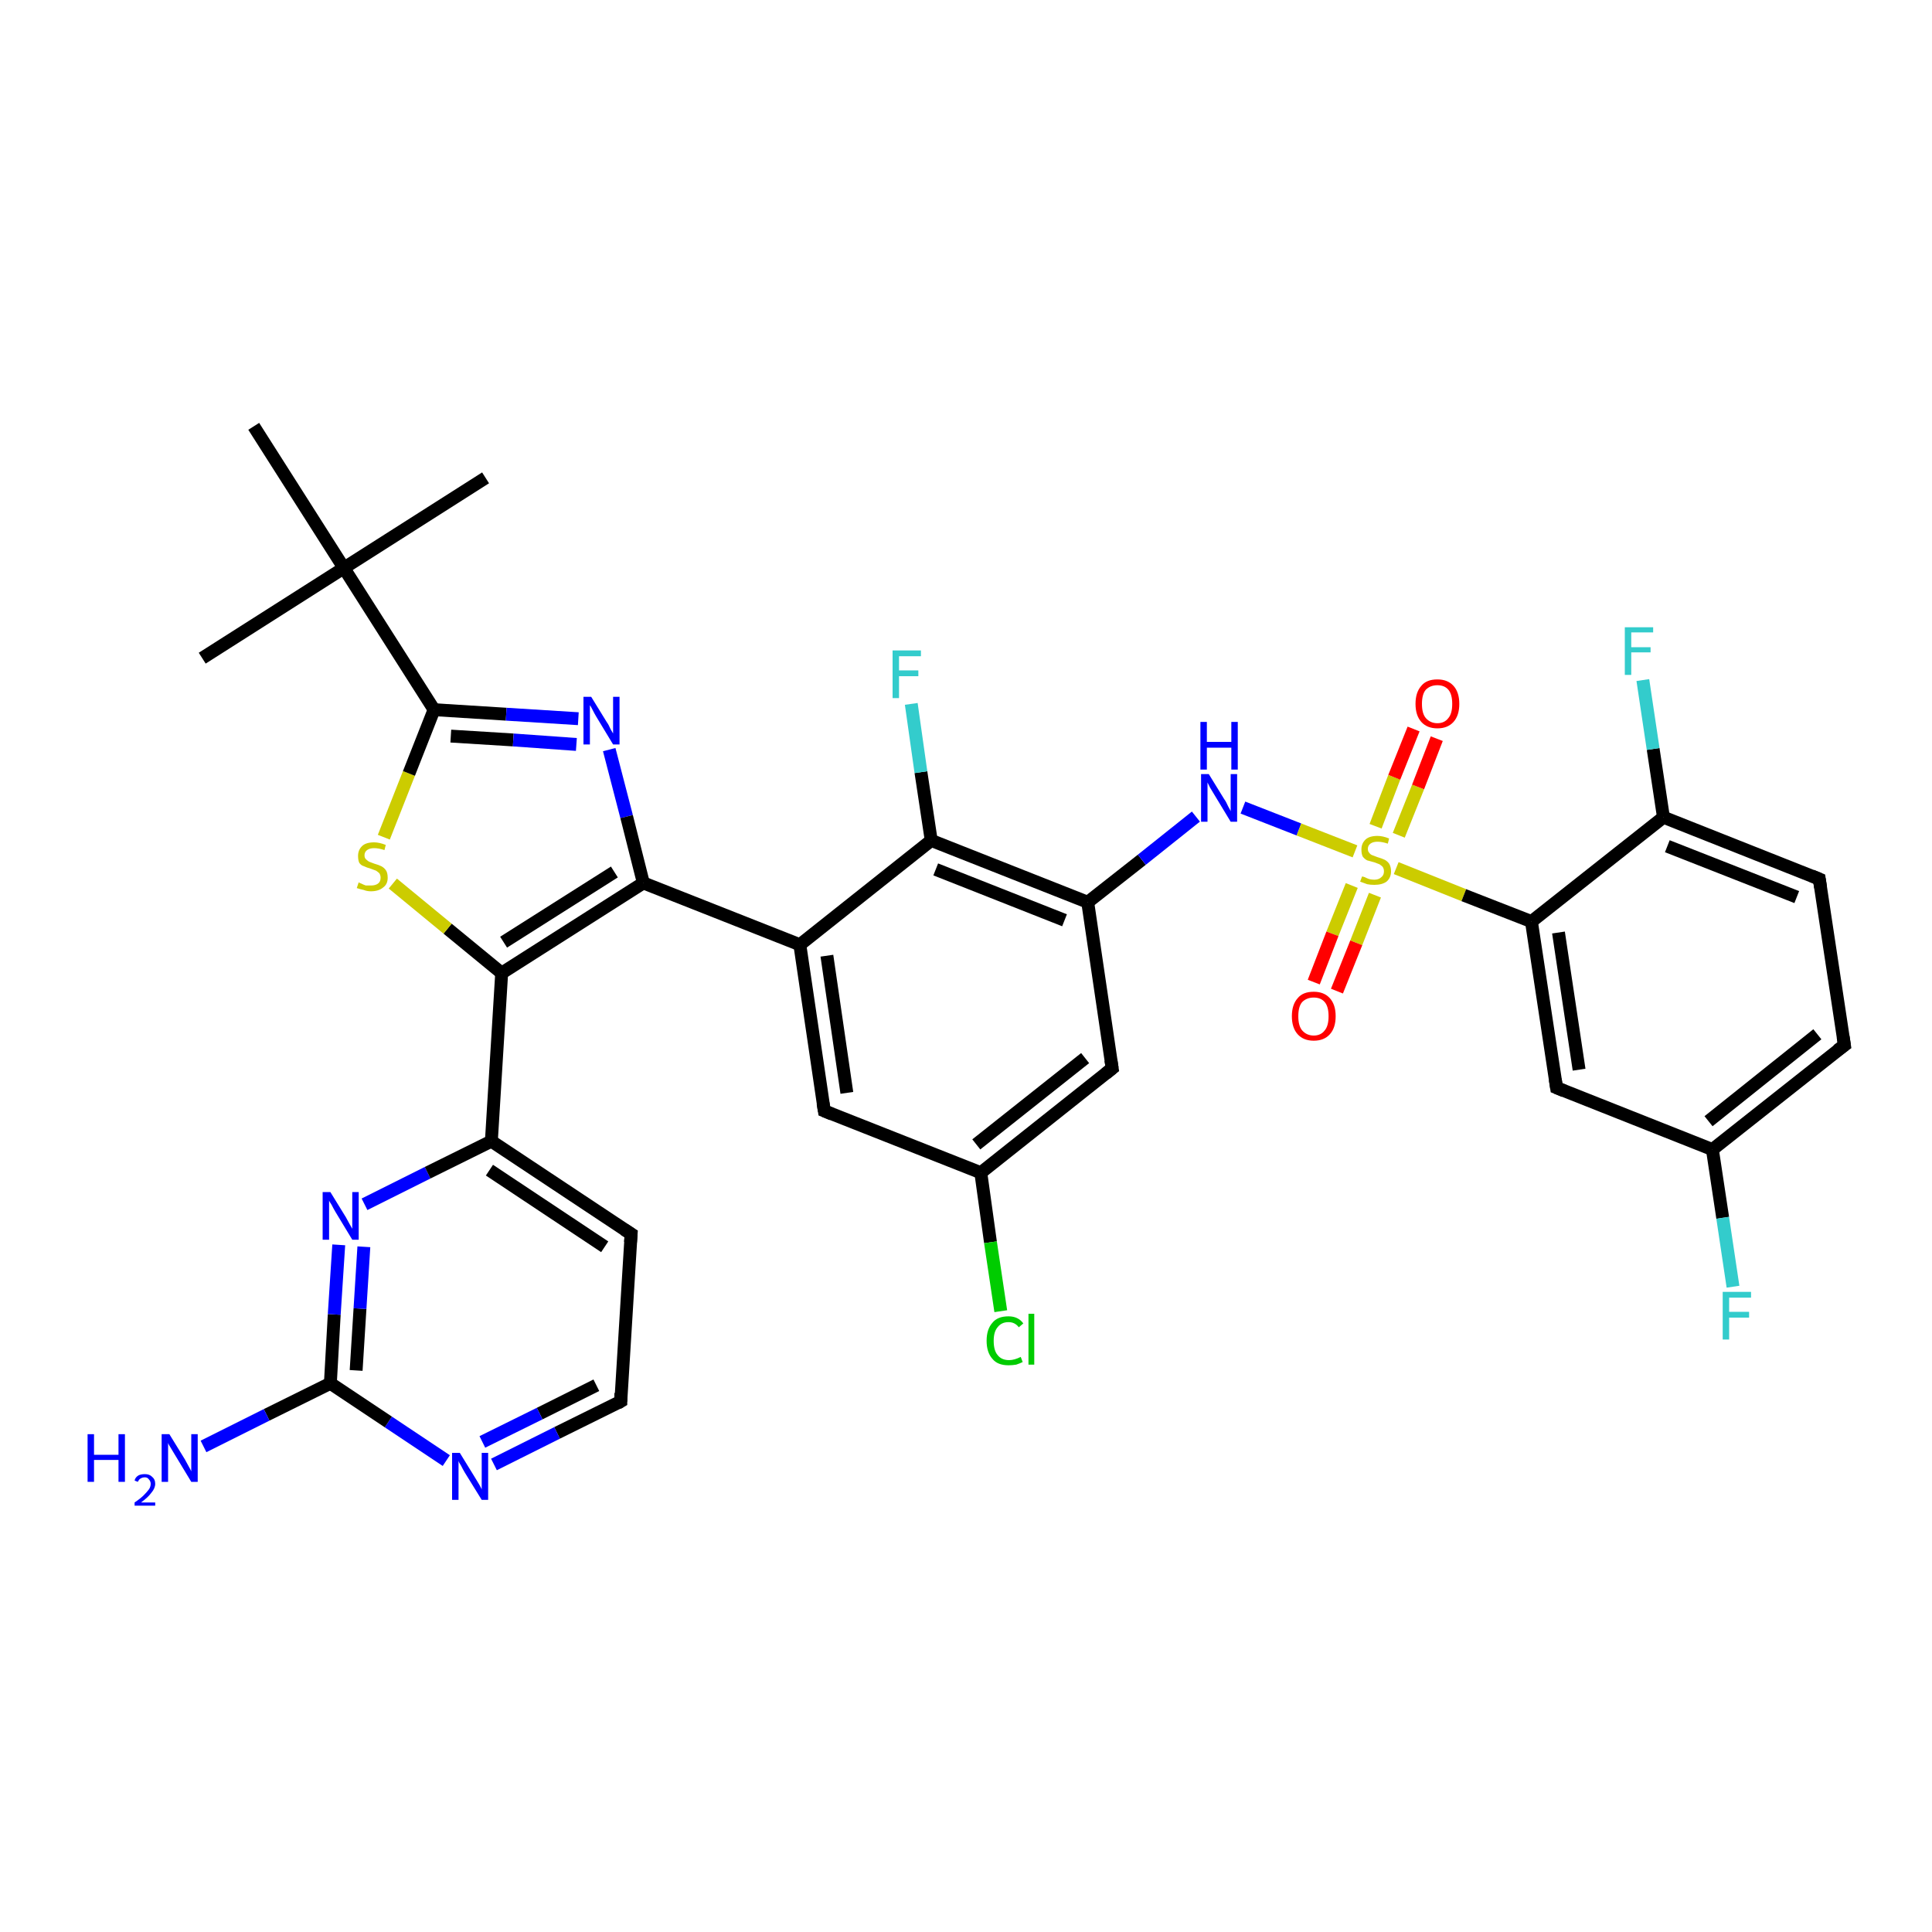 <?xml version='1.0' encoding='iso-8859-1'?>
<svg version='1.1' baseProfile='full'
              xmlns='http://www.w3.org/2000/svg'
                      xmlns:rdkit='http://www.rdkit.org/xml'
                      xmlns:xlink='http://www.w3.org/1999/xlink'
                  xml:space='preserve'
width='300px' height='300px' viewBox='0 0 300 300'>
<!-- END OF HEADER -->
<rect style='opacity:1.0;fill:#FFFFFF;stroke:none' width='300.0' height='300.0' x='0.0' y='0.0'> </rect>
<path class='bond-0 atom-0 atom-1' d='M 31.4,102.2 L 53.4,88.2' style='fill:none;fill-rule:evenodd;stroke:#000000;stroke-width:2.0px;stroke-linecap:butt;stroke-linejoin:miter;stroke-opacity:1' />
<path class='bond-1 atom-1 atom-2' d='M 53.4,88.2 L 75.4,74.2' style='fill:none;fill-rule:evenodd;stroke:#000000;stroke-width:2.0px;stroke-linecap:butt;stroke-linejoin:miter;stroke-opacity:1' />
<path class='bond-2 atom-1 atom-3' d='M 53.4,88.2 L 39.4,66.2' style='fill:none;fill-rule:evenodd;stroke:#000000;stroke-width:2.0px;stroke-linecap:butt;stroke-linejoin:miter;stroke-opacity:1' />
<path class='bond-3 atom-1 atom-4' d='M 53.4,88.2 L 67.4,110.2' style='fill:none;fill-rule:evenodd;stroke:#000000;stroke-width:2.0px;stroke-linecap:butt;stroke-linejoin:miter;stroke-opacity:1' />
<path class='bond-4 atom-4 atom-5' d='M 67.4,110.2 L 78.6,110.9' style='fill:none;fill-rule:evenodd;stroke:#000000;stroke-width:2.0px;stroke-linecap:butt;stroke-linejoin:miter;stroke-opacity:1' />
<path class='bond-4 atom-4 atom-5' d='M 78.6,110.9 L 89.8,111.6' style='fill:none;fill-rule:evenodd;stroke:#0000FF;stroke-width:2.0px;stroke-linecap:butt;stroke-linejoin:miter;stroke-opacity:1' />
<path class='bond-4 atom-4 atom-5' d='M 70.0,114.3 L 79.7,114.9' style='fill:none;fill-rule:evenodd;stroke:#000000;stroke-width:2.0px;stroke-linecap:butt;stroke-linejoin:miter;stroke-opacity:1' />
<path class='bond-4 atom-4 atom-5' d='M 79.7,114.9 L 89.5,115.6' style='fill:none;fill-rule:evenodd;stroke:#0000FF;stroke-width:2.0px;stroke-linecap:butt;stroke-linejoin:miter;stroke-opacity:1' />
<path class='bond-5 atom-5 atom-6' d='M 94.6,116.4 L 97.3,126.8' style='fill:none;fill-rule:evenodd;stroke:#0000FF;stroke-width:2.0px;stroke-linecap:butt;stroke-linejoin:miter;stroke-opacity:1' />
<path class='bond-5 atom-5 atom-6' d='M 97.3,126.8 L 99.9,137.1' style='fill:none;fill-rule:evenodd;stroke:#000000;stroke-width:2.0px;stroke-linecap:butt;stroke-linejoin:miter;stroke-opacity:1' />
<path class='bond-6 atom-6 atom-7' d='M 99.9,137.1 L 77.9,151.1' style='fill:none;fill-rule:evenodd;stroke:#000000;stroke-width:2.0px;stroke-linecap:butt;stroke-linejoin:miter;stroke-opacity:1' />
<path class='bond-6 atom-6 atom-7' d='M 95.4,135.4 L 78.2,146.3' style='fill:none;fill-rule:evenodd;stroke:#000000;stroke-width:2.0px;stroke-linecap:butt;stroke-linejoin:miter;stroke-opacity:1' />
<path class='bond-7 atom-7 atom-8' d='M 77.9,151.1 L 69.5,144.2' style='fill:none;fill-rule:evenodd;stroke:#000000;stroke-width:2.0px;stroke-linecap:butt;stroke-linejoin:miter;stroke-opacity:1' />
<path class='bond-7 atom-7 atom-8' d='M 69.5,144.2 L 61.0,137.2' style='fill:none;fill-rule:evenodd;stroke:#CCCC00;stroke-width:2.0px;stroke-linecap:butt;stroke-linejoin:miter;stroke-opacity:1' />
<path class='bond-8 atom-7 atom-9' d='M 77.9,151.1 L 76.3,177.2' style='fill:none;fill-rule:evenodd;stroke:#000000;stroke-width:2.0px;stroke-linecap:butt;stroke-linejoin:miter;stroke-opacity:1' />
<path class='bond-9 atom-9 atom-10' d='M 76.3,177.2 L 98.0,191.6' style='fill:none;fill-rule:evenodd;stroke:#000000;stroke-width:2.0px;stroke-linecap:butt;stroke-linejoin:miter;stroke-opacity:1' />
<path class='bond-9 atom-9 atom-10' d='M 76.0,181.7 L 93.9,193.6' style='fill:none;fill-rule:evenodd;stroke:#000000;stroke-width:2.0px;stroke-linecap:butt;stroke-linejoin:miter;stroke-opacity:1' />
<path class='bond-10 atom-10 atom-11' d='M 98.0,191.6 L 96.4,217.6' style='fill:none;fill-rule:evenodd;stroke:#000000;stroke-width:2.0px;stroke-linecap:butt;stroke-linejoin:miter;stroke-opacity:1' />
<path class='bond-11 atom-11 atom-12' d='M 96.4,217.6 L 86.5,222.5' style='fill:none;fill-rule:evenodd;stroke:#000000;stroke-width:2.0px;stroke-linecap:butt;stroke-linejoin:miter;stroke-opacity:1' />
<path class='bond-11 atom-11 atom-12' d='M 86.5,222.5 L 76.7,227.4' style='fill:none;fill-rule:evenodd;stroke:#0000FF;stroke-width:2.0px;stroke-linecap:butt;stroke-linejoin:miter;stroke-opacity:1' />
<path class='bond-11 atom-11 atom-12' d='M 92.6,215.1 L 83.8,219.5' style='fill:none;fill-rule:evenodd;stroke:#000000;stroke-width:2.0px;stroke-linecap:butt;stroke-linejoin:miter;stroke-opacity:1' />
<path class='bond-11 atom-11 atom-12' d='M 83.8,219.5 L 74.9,223.9' style='fill:none;fill-rule:evenodd;stroke:#0000FF;stroke-width:2.0px;stroke-linecap:butt;stroke-linejoin:miter;stroke-opacity:1' />
<path class='bond-12 atom-12 atom-13' d='M 69.3,226.8 L 60.3,220.8' style='fill:none;fill-rule:evenodd;stroke:#0000FF;stroke-width:2.0px;stroke-linecap:butt;stroke-linejoin:miter;stroke-opacity:1' />
<path class='bond-12 atom-12 atom-13' d='M 60.3,220.8 L 51.3,214.8' style='fill:none;fill-rule:evenodd;stroke:#000000;stroke-width:2.0px;stroke-linecap:butt;stroke-linejoin:miter;stroke-opacity:1' />
<path class='bond-13 atom-13 atom-14' d='M 51.3,214.8 L 41.4,219.7' style='fill:none;fill-rule:evenodd;stroke:#000000;stroke-width:2.0px;stroke-linecap:butt;stroke-linejoin:miter;stroke-opacity:1' />
<path class='bond-13 atom-13 atom-14' d='M 41.4,219.7 L 31.6,224.6' style='fill:none;fill-rule:evenodd;stroke:#0000FF;stroke-width:2.0px;stroke-linecap:butt;stroke-linejoin:miter;stroke-opacity:1' />
<path class='bond-14 atom-13 atom-15' d='M 51.3,214.8 L 51.9,204.1' style='fill:none;fill-rule:evenodd;stroke:#000000;stroke-width:2.0px;stroke-linecap:butt;stroke-linejoin:miter;stroke-opacity:1' />
<path class='bond-14 atom-13 atom-15' d='M 51.9,204.1 L 52.6,193.3' style='fill:none;fill-rule:evenodd;stroke:#0000FF;stroke-width:2.0px;stroke-linecap:butt;stroke-linejoin:miter;stroke-opacity:1' />
<path class='bond-14 atom-13 atom-15' d='M 55.3,212.8 L 55.9,203.2' style='fill:none;fill-rule:evenodd;stroke:#000000;stroke-width:2.0px;stroke-linecap:butt;stroke-linejoin:miter;stroke-opacity:1' />
<path class='bond-14 atom-13 atom-15' d='M 55.9,203.2 L 56.5,193.6' style='fill:none;fill-rule:evenodd;stroke:#0000FF;stroke-width:2.0px;stroke-linecap:butt;stroke-linejoin:miter;stroke-opacity:1' />
<path class='bond-15 atom-6 atom-16' d='M 99.9,137.1 L 124.2,146.7' style='fill:none;fill-rule:evenodd;stroke:#000000;stroke-width:2.0px;stroke-linecap:butt;stroke-linejoin:miter;stroke-opacity:1' />
<path class='bond-16 atom-16 atom-17' d='M 124.2,146.7 L 128.0,172.5' style='fill:none;fill-rule:evenodd;stroke:#000000;stroke-width:2.0px;stroke-linecap:butt;stroke-linejoin:miter;stroke-opacity:1' />
<path class='bond-16 atom-16 atom-17' d='M 128.4,148.4 L 131.5,169.7' style='fill:none;fill-rule:evenodd;stroke:#000000;stroke-width:2.0px;stroke-linecap:butt;stroke-linejoin:miter;stroke-opacity:1' />
<path class='bond-17 atom-17 atom-18' d='M 128.0,172.5 L 152.3,182.1' style='fill:none;fill-rule:evenodd;stroke:#000000;stroke-width:2.0px;stroke-linecap:butt;stroke-linejoin:miter;stroke-opacity:1' />
<path class='bond-18 atom-18 atom-19' d='M 152.3,182.1 L 153.8,192.9' style='fill:none;fill-rule:evenodd;stroke:#000000;stroke-width:2.0px;stroke-linecap:butt;stroke-linejoin:miter;stroke-opacity:1' />
<path class='bond-18 atom-18 atom-19' d='M 153.8,192.9 L 155.4,203.6' style='fill:none;fill-rule:evenodd;stroke:#00CC00;stroke-width:2.0px;stroke-linecap:butt;stroke-linejoin:miter;stroke-opacity:1' />
<path class='bond-19 atom-18 atom-20' d='M 152.3,182.1 L 172.7,165.9' style='fill:none;fill-rule:evenodd;stroke:#000000;stroke-width:2.0px;stroke-linecap:butt;stroke-linejoin:miter;stroke-opacity:1' />
<path class='bond-19 atom-18 atom-20' d='M 151.6,177.7 L 168.5,164.3' style='fill:none;fill-rule:evenodd;stroke:#000000;stroke-width:2.0px;stroke-linecap:butt;stroke-linejoin:miter;stroke-opacity:1' />
<path class='bond-20 atom-20 atom-21' d='M 172.7,165.9 L 168.9,140.1' style='fill:none;fill-rule:evenodd;stroke:#000000;stroke-width:2.0px;stroke-linecap:butt;stroke-linejoin:miter;stroke-opacity:1' />
<path class='bond-21 atom-21 atom-22' d='M 168.9,140.1 L 177.3,133.5' style='fill:none;fill-rule:evenodd;stroke:#000000;stroke-width:2.0px;stroke-linecap:butt;stroke-linejoin:miter;stroke-opacity:1' />
<path class='bond-21 atom-21 atom-22' d='M 177.3,133.5 L 185.7,126.8' style='fill:none;fill-rule:evenodd;stroke:#0000FF;stroke-width:2.0px;stroke-linecap:butt;stroke-linejoin:miter;stroke-opacity:1' />
<path class='bond-22 atom-22 atom-23' d='M 193.0,125.4 L 201.7,128.8' style='fill:none;fill-rule:evenodd;stroke:#0000FF;stroke-width:2.0px;stroke-linecap:butt;stroke-linejoin:miter;stroke-opacity:1' />
<path class='bond-22 atom-22 atom-23' d='M 201.7,128.8 L 210.4,132.2' style='fill:none;fill-rule:evenodd;stroke:#CCCC00;stroke-width:2.0px;stroke-linecap:butt;stroke-linejoin:miter;stroke-opacity:1' />
<path class='bond-23 atom-23 atom-24' d='M 209.9,137.5 L 206.9,145.0' style='fill:none;fill-rule:evenodd;stroke:#CCCC00;stroke-width:2.0px;stroke-linecap:butt;stroke-linejoin:miter;stroke-opacity:1' />
<path class='bond-23 atom-23 atom-24' d='M 206.9,145.0 L 204.0,152.5' style='fill:none;fill-rule:evenodd;stroke:#FF0000;stroke-width:2.0px;stroke-linecap:butt;stroke-linejoin:miter;stroke-opacity:1' />
<path class='bond-23 atom-23 atom-24' d='M 213.5,139.0 L 210.6,146.4' style='fill:none;fill-rule:evenodd;stroke:#CCCC00;stroke-width:2.0px;stroke-linecap:butt;stroke-linejoin:miter;stroke-opacity:1' />
<path class='bond-23 atom-23 atom-24' d='M 210.6,146.4 L 207.6,153.9' style='fill:none;fill-rule:evenodd;stroke:#FF0000;stroke-width:2.0px;stroke-linecap:butt;stroke-linejoin:miter;stroke-opacity:1' />
<path class='bond-24 atom-23 atom-25' d='M 217.2,129.7 L 220.2,122.2' style='fill:none;fill-rule:evenodd;stroke:#CCCC00;stroke-width:2.0px;stroke-linecap:butt;stroke-linejoin:miter;stroke-opacity:1' />
<path class='bond-24 atom-23 atom-25' d='M 220.2,122.2 L 223.1,114.7' style='fill:none;fill-rule:evenodd;stroke:#FF0000;stroke-width:2.0px;stroke-linecap:butt;stroke-linejoin:miter;stroke-opacity:1' />
<path class='bond-24 atom-23 atom-25' d='M 213.6,128.3 L 216.5,120.7' style='fill:none;fill-rule:evenodd;stroke:#CCCC00;stroke-width:2.0px;stroke-linecap:butt;stroke-linejoin:miter;stroke-opacity:1' />
<path class='bond-24 atom-23 atom-25' d='M 216.5,120.7 L 219.5,113.2' style='fill:none;fill-rule:evenodd;stroke:#FF0000;stroke-width:2.0px;stroke-linecap:butt;stroke-linejoin:miter;stroke-opacity:1' />
<path class='bond-25 atom-23 atom-26' d='M 216.8,134.8 L 227.3,139.0' style='fill:none;fill-rule:evenodd;stroke:#CCCC00;stroke-width:2.0px;stroke-linecap:butt;stroke-linejoin:miter;stroke-opacity:1' />
<path class='bond-25 atom-23 atom-26' d='M 227.3,139.0 L 237.8,143.1' style='fill:none;fill-rule:evenodd;stroke:#000000;stroke-width:2.0px;stroke-linecap:butt;stroke-linejoin:miter;stroke-opacity:1' />
<path class='bond-26 atom-26 atom-27' d='M 237.8,143.1 L 241.7,168.9' style='fill:none;fill-rule:evenodd;stroke:#000000;stroke-width:2.0px;stroke-linecap:butt;stroke-linejoin:miter;stroke-opacity:1' />
<path class='bond-26 atom-26 atom-27' d='M 242.0,144.8 L 245.2,166.1' style='fill:none;fill-rule:evenodd;stroke:#000000;stroke-width:2.0px;stroke-linecap:butt;stroke-linejoin:miter;stroke-opacity:1' />
<path class='bond-27 atom-27 atom-28' d='M 241.7,168.9 L 265.9,178.5' style='fill:none;fill-rule:evenodd;stroke:#000000;stroke-width:2.0px;stroke-linecap:butt;stroke-linejoin:miter;stroke-opacity:1' />
<path class='bond-28 atom-28 atom-29' d='M 265.9,178.5 L 267.5,189.1' style='fill:none;fill-rule:evenodd;stroke:#000000;stroke-width:2.0px;stroke-linecap:butt;stroke-linejoin:miter;stroke-opacity:1' />
<path class='bond-28 atom-28 atom-29' d='M 267.5,189.1 L 269.1,199.8' style='fill:none;fill-rule:evenodd;stroke:#33CCCC;stroke-width:2.0px;stroke-linecap:butt;stroke-linejoin:miter;stroke-opacity:1' />
<path class='bond-29 atom-28 atom-30' d='M 265.9,178.5 L 286.4,162.3' style='fill:none;fill-rule:evenodd;stroke:#000000;stroke-width:2.0px;stroke-linecap:butt;stroke-linejoin:miter;stroke-opacity:1' />
<path class='bond-29 atom-28 atom-30' d='M 265.3,174.1 L 282.2,160.6' style='fill:none;fill-rule:evenodd;stroke:#000000;stroke-width:2.0px;stroke-linecap:butt;stroke-linejoin:miter;stroke-opacity:1' />
<path class='bond-30 atom-30 atom-31' d='M 286.4,162.3 L 282.5,136.5' style='fill:none;fill-rule:evenodd;stroke:#000000;stroke-width:2.0px;stroke-linecap:butt;stroke-linejoin:miter;stroke-opacity:1' />
<path class='bond-31 atom-31 atom-32' d='M 282.5,136.5 L 258.3,126.9' style='fill:none;fill-rule:evenodd;stroke:#000000;stroke-width:2.0px;stroke-linecap:butt;stroke-linejoin:miter;stroke-opacity:1' />
<path class='bond-31 atom-31 atom-32' d='M 279.0,139.3 L 258.9,131.4' style='fill:none;fill-rule:evenodd;stroke:#000000;stroke-width:2.0px;stroke-linecap:butt;stroke-linejoin:miter;stroke-opacity:1' />
<path class='bond-32 atom-32 atom-33' d='M 258.3,126.9 L 256.7,116.3' style='fill:none;fill-rule:evenodd;stroke:#000000;stroke-width:2.0px;stroke-linecap:butt;stroke-linejoin:miter;stroke-opacity:1' />
<path class='bond-32 atom-32 atom-33' d='M 256.7,116.3 L 255.1,105.6' style='fill:none;fill-rule:evenodd;stroke:#33CCCC;stroke-width:2.0px;stroke-linecap:butt;stroke-linejoin:miter;stroke-opacity:1' />
<path class='bond-33 atom-21 atom-34' d='M 168.9,140.1 L 144.6,130.5' style='fill:none;fill-rule:evenodd;stroke:#000000;stroke-width:2.0px;stroke-linecap:butt;stroke-linejoin:miter;stroke-opacity:1' />
<path class='bond-33 atom-21 atom-34' d='M 165.3,142.9 L 145.3,135.0' style='fill:none;fill-rule:evenodd;stroke:#000000;stroke-width:2.0px;stroke-linecap:butt;stroke-linejoin:miter;stroke-opacity:1' />
<path class='bond-34 atom-34 atom-35' d='M 144.6,130.5 L 143.0,119.9' style='fill:none;fill-rule:evenodd;stroke:#000000;stroke-width:2.0px;stroke-linecap:butt;stroke-linejoin:miter;stroke-opacity:1' />
<path class='bond-34 atom-34 atom-35' d='M 143.0,119.9 L 141.5,109.3' style='fill:none;fill-rule:evenodd;stroke:#33CCCC;stroke-width:2.0px;stroke-linecap:butt;stroke-linejoin:miter;stroke-opacity:1' />
<path class='bond-35 atom-8 atom-4' d='M 59.6,130.0 L 63.5,120.1' style='fill:none;fill-rule:evenodd;stroke:#CCCC00;stroke-width:2.0px;stroke-linecap:butt;stroke-linejoin:miter;stroke-opacity:1' />
<path class='bond-35 atom-8 atom-4' d='M 63.5,120.1 L 67.4,110.2' style='fill:none;fill-rule:evenodd;stroke:#000000;stroke-width:2.0px;stroke-linecap:butt;stroke-linejoin:miter;stroke-opacity:1' />
<path class='bond-36 atom-15 atom-9' d='M 56.6,187.0 L 66.4,182.1' style='fill:none;fill-rule:evenodd;stroke:#0000FF;stroke-width:2.0px;stroke-linecap:butt;stroke-linejoin:miter;stroke-opacity:1' />
<path class='bond-36 atom-15 atom-9' d='M 66.4,182.1 L 76.3,177.2' style='fill:none;fill-rule:evenodd;stroke:#000000;stroke-width:2.0px;stroke-linecap:butt;stroke-linejoin:miter;stroke-opacity:1' />
<path class='bond-37 atom-34 atom-16' d='M 144.6,130.5 L 124.2,146.7' style='fill:none;fill-rule:evenodd;stroke:#000000;stroke-width:2.0px;stroke-linecap:butt;stroke-linejoin:miter;stroke-opacity:1' />
<path class='bond-38 atom-32 atom-26' d='M 258.3,126.9 L 237.8,143.1' style='fill:none;fill-rule:evenodd;stroke:#000000;stroke-width:2.0px;stroke-linecap:butt;stroke-linejoin:miter;stroke-opacity:1' />
<path d='M 96.9,190.9 L 98.0,191.6 L 97.9,192.9' style='fill:none;stroke:#000000;stroke-width:2.0px;stroke-linecap:butt;stroke-linejoin:miter;stroke-opacity:1;' />
<path d='M 96.4,216.3 L 96.4,217.6 L 95.9,217.9' style='fill:none;stroke:#000000;stroke-width:2.0px;stroke-linecap:butt;stroke-linejoin:miter;stroke-opacity:1;' />
<path d='M 127.8,171.3 L 128.0,172.5 L 129.2,173.0' style='fill:none;stroke:#000000;stroke-width:2.0px;stroke-linecap:butt;stroke-linejoin:miter;stroke-opacity:1;' />
<path d='M 171.7,166.7 L 172.7,165.9 L 172.5,164.6' style='fill:none;stroke:#000000;stroke-width:2.0px;stroke-linecap:butt;stroke-linejoin:miter;stroke-opacity:1;' />
<path d='M 241.5,167.6 L 241.7,168.9 L 242.9,169.4' style='fill:none;stroke:#000000;stroke-width:2.0px;stroke-linecap:butt;stroke-linejoin:miter;stroke-opacity:1;' />
<path d='M 285.3,163.1 L 286.4,162.3 L 286.2,161.0' style='fill:none;stroke:#000000;stroke-width:2.0px;stroke-linecap:butt;stroke-linejoin:miter;stroke-opacity:1;' />
<path d='M 282.7,137.8 L 282.5,136.5 L 281.3,136.0' style='fill:none;stroke:#000000;stroke-width:2.0px;stroke-linecap:butt;stroke-linejoin:miter;stroke-opacity:1;' />
<path class='atom-5' d='M 91.8 108.2
L 94.2 112.1
Q 94.5 112.5, 94.8 113.2
Q 95.2 113.9, 95.2 113.9
L 95.2 108.2
L 96.2 108.2
L 96.2 115.6
L 95.2 115.6
L 92.6 111.3
Q 92.3 110.8, 92.0 110.2
Q 91.7 109.6, 91.6 109.5
L 91.6 115.6
L 90.6 115.6
L 90.6 108.2
L 91.8 108.2
' fill='#0000FF'/>
<path class='atom-8' d='M 55.7 137.0
Q 55.8 137.1, 56.1 137.2
Q 56.5 137.4, 56.8 137.5
Q 57.2 137.5, 57.6 137.5
Q 58.3 137.5, 58.7 137.2
Q 59.1 136.9, 59.1 136.3
Q 59.1 135.9, 58.9 135.6
Q 58.7 135.4, 58.4 135.2
Q 58.1 135.1, 57.6 134.9
Q 56.9 134.7, 56.5 134.5
Q 56.1 134.4, 55.8 134.0
Q 55.6 133.6, 55.6 132.9
Q 55.6 132.0, 56.2 131.4
Q 56.8 130.8, 58.1 130.8
Q 58.9 130.8, 59.9 131.2
L 59.7 132.0
Q 58.8 131.7, 58.1 131.7
Q 57.4 131.7, 57.0 132.0
Q 56.6 132.3, 56.6 132.8
Q 56.6 133.2, 56.8 133.4
Q 57.0 133.6, 57.3 133.8
Q 57.6 133.9, 58.1 134.1
Q 58.8 134.3, 59.2 134.5
Q 59.6 134.7, 59.9 135.1
Q 60.2 135.5, 60.2 136.3
Q 60.2 137.3, 59.5 137.8
Q 58.8 138.4, 57.6 138.4
Q 57.0 138.4, 56.5 138.2
Q 56.0 138.1, 55.4 137.9
L 55.7 137.0
' fill='#CCCC00'/>
<path class='atom-12' d='M 71.4 225.6
L 73.8 229.5
Q 74.0 229.8, 74.4 230.5
Q 74.8 231.2, 74.8 231.3
L 74.8 225.6
L 75.8 225.6
L 75.8 232.9
L 74.8 232.9
L 72.2 228.7
Q 71.9 228.2, 71.6 227.6
Q 71.2 227.0, 71.2 226.8
L 71.2 232.9
L 70.2 232.9
L 70.2 225.6
L 71.4 225.6
' fill='#0000FF'/>
<path class='atom-14' d='M 13.6 222.7
L 14.6 222.7
L 14.6 225.9
L 18.4 225.9
L 18.4 222.7
L 19.4 222.7
L 19.4 230.1
L 18.4 230.1
L 18.4 226.7
L 14.6 226.7
L 14.6 230.1
L 13.6 230.1
L 13.6 222.7
' fill='#0000FF'/>
<path class='atom-14' d='M 20.9 229.9
Q 21.0 229.4, 21.5 229.1
Q 21.9 228.9, 22.5 228.9
Q 23.2 228.9, 23.6 229.3
Q 24.1 229.7, 24.1 230.4
Q 24.1 231.1, 23.5 231.8
Q 23.0 232.5, 21.9 233.3
L 24.1 233.3
L 24.1 233.8
L 20.9 233.8
L 20.9 233.3
Q 21.8 232.7, 22.3 232.2
Q 22.8 231.7, 23.1 231.3
Q 23.4 230.9, 23.4 230.4
Q 23.4 230.0, 23.1 229.7
Q 22.9 229.4, 22.5 229.4
Q 22.1 229.4, 21.8 229.6
Q 21.6 229.7, 21.4 230.1
L 20.9 229.9
' fill='#0000FF'/>
<path class='atom-14' d='M 26.3 222.7
L 28.7 226.6
Q 28.9 227.0, 29.3 227.7
Q 29.7 228.4, 29.7 228.5
L 29.7 222.7
L 30.7 222.7
L 30.7 230.1
L 29.7 230.1
L 27.1 225.8
Q 26.8 225.3, 26.5 224.8
Q 26.1 224.2, 26.1 224.0
L 26.1 230.1
L 25.1 230.1
L 25.1 222.7
L 26.3 222.7
' fill='#0000FF'/>
<path class='atom-15' d='M 51.3 185.1
L 53.7 189.0
Q 53.9 189.4, 54.3 190.1
Q 54.7 190.8, 54.7 190.8
L 54.7 185.1
L 55.7 185.1
L 55.7 192.5
L 54.7 192.5
L 52.1 188.2
Q 51.8 187.7, 51.5 187.1
Q 51.1 186.5, 51.1 186.4
L 51.1 192.5
L 50.1 192.5
L 50.1 185.1
L 51.3 185.1
' fill='#0000FF'/>
<path class='atom-19' d='M 153.2 208.2
Q 153.2 206.4, 154.1 205.4
Q 154.9 204.4, 156.6 204.4
Q 158.1 204.4, 158.9 205.5
L 158.2 206.1
Q 157.6 205.3, 156.6 205.3
Q 155.5 205.3, 154.9 206.1
Q 154.3 206.8, 154.3 208.2
Q 154.3 209.7, 154.9 210.4
Q 155.5 211.2, 156.7 211.2
Q 157.5 211.2, 158.5 210.7
L 158.8 211.5
Q 158.4 211.7, 157.8 211.9
Q 157.2 212.0, 156.6 212.0
Q 154.9 212.0, 154.1 211.0
Q 153.2 210.0, 153.2 208.2
' fill='#00CC00'/>
<path class='atom-19' d='M 159.7 204.0
L 160.6 204.0
L 160.6 211.9
L 159.7 211.9
L 159.7 204.0
' fill='#00CC00'/>
<path class='atom-22' d='M 187.7 120.2
L 190.1 124.1
Q 190.4 124.5, 190.7 125.2
Q 191.1 125.9, 191.1 126.0
L 191.1 120.2
L 192.1 120.2
L 192.1 127.6
L 191.1 127.6
L 188.5 123.3
Q 188.2 122.8, 187.9 122.3
Q 187.6 121.7, 187.5 121.5
L 187.5 127.6
L 186.5 127.6
L 186.5 120.2
L 187.7 120.2
' fill='#0000FF'/>
<path class='atom-22' d='M 186.4 112.1
L 187.4 112.1
L 187.4 115.2
L 191.2 115.2
L 191.2 112.1
L 192.2 112.1
L 192.2 119.5
L 191.2 119.5
L 191.2 116.1
L 187.4 116.1
L 187.4 119.5
L 186.4 119.5
L 186.4 112.1
' fill='#0000FF'/>
<path class='atom-23' d='M 211.5 136.1
Q 211.6 136.1, 211.9 136.2
Q 212.3 136.4, 212.6 136.5
Q 213.0 136.6, 213.4 136.6
Q 214.1 136.6, 214.5 136.2
Q 214.9 135.9, 214.9 135.3
Q 214.9 134.9, 214.7 134.6
Q 214.5 134.4, 214.2 134.2
Q 213.9 134.1, 213.4 133.9
Q 212.7 133.7, 212.3 133.6
Q 211.9 133.4, 211.6 133.0
Q 211.4 132.6, 211.4 131.9
Q 211.4 131.0, 212.0 130.4
Q 212.6 129.8, 213.9 129.8
Q 214.7 129.8, 215.7 130.2
L 215.5 131.0
Q 214.6 130.7, 213.9 130.7
Q 213.2 130.7, 212.8 131.0
Q 212.4 131.3, 212.4 131.8
Q 212.4 132.2, 212.6 132.4
Q 212.8 132.7, 213.1 132.8
Q 213.4 132.9, 213.9 133.1
Q 214.6 133.3, 215.0 133.5
Q 215.4 133.7, 215.7 134.1
Q 216.0 134.6, 216.0 135.3
Q 216.0 136.3, 215.3 136.9
Q 214.6 137.4, 213.4 137.4
Q 212.8 137.4, 212.3 137.3
Q 211.8 137.1, 211.2 136.9
L 211.5 136.1
' fill='#CCCC00'/>
<path class='atom-24' d='M 200.6 157.8
Q 200.6 156.0, 201.5 155.0
Q 202.3 154.0, 204.0 154.0
Q 205.6 154.0, 206.5 155.0
Q 207.4 156.0, 207.4 157.8
Q 207.4 159.6, 206.5 160.6
Q 205.6 161.6, 204.0 161.6
Q 202.4 161.6, 201.5 160.6
Q 200.6 159.6, 200.6 157.8
M 204.0 160.8
Q 205.1 160.8, 205.7 160.0
Q 206.3 159.3, 206.3 157.8
Q 206.3 156.3, 205.7 155.6
Q 205.1 154.9, 204.0 154.9
Q 202.9 154.9, 202.2 155.6
Q 201.6 156.3, 201.6 157.8
Q 201.6 159.3, 202.2 160.0
Q 202.9 160.8, 204.0 160.8
' fill='#FF0000'/>
<path class='atom-25' d='M 219.8 109.3
Q 219.8 107.5, 220.7 106.5
Q 221.5 105.5, 223.2 105.5
Q 224.8 105.5, 225.7 106.5
Q 226.6 107.5, 226.6 109.3
Q 226.6 111.1, 225.7 112.1
Q 224.8 113.1, 223.2 113.1
Q 221.6 113.1, 220.7 112.1
Q 219.8 111.1, 219.8 109.3
M 223.2 112.3
Q 224.3 112.3, 224.9 111.5
Q 225.5 110.8, 225.5 109.3
Q 225.5 107.8, 224.9 107.1
Q 224.3 106.4, 223.2 106.4
Q 222.1 106.4, 221.4 107.1
Q 220.8 107.8, 220.8 109.3
Q 220.8 110.8, 221.4 111.5
Q 222.1 112.3, 223.2 112.3
' fill='#FF0000'/>
<path class='atom-29' d='M 267.5 200.6
L 271.9 200.6
L 271.9 201.5
L 268.5 201.5
L 268.5 203.7
L 271.6 203.7
L 271.6 204.6
L 268.5 204.6
L 268.5 208.0
L 267.5 208.0
L 267.5 200.6
' fill='#33CCCC'/>
<path class='atom-33' d='M 252.3 97.4
L 256.7 97.4
L 256.7 98.2
L 253.3 98.2
L 253.3 100.5
L 256.3 100.5
L 256.3 101.3
L 253.3 101.3
L 253.3 104.8
L 252.3 104.8
L 252.3 97.4
' fill='#33CCCC'/>
<path class='atom-35' d='M 138.6 101.0
L 143.0 101.0
L 143.0 101.9
L 139.6 101.9
L 139.6 104.1
L 142.6 104.1
L 142.6 105.0
L 139.6 105.0
L 139.6 108.4
L 138.6 108.4
L 138.6 101.0
' fill='#33CCCC'/>
</svg>
